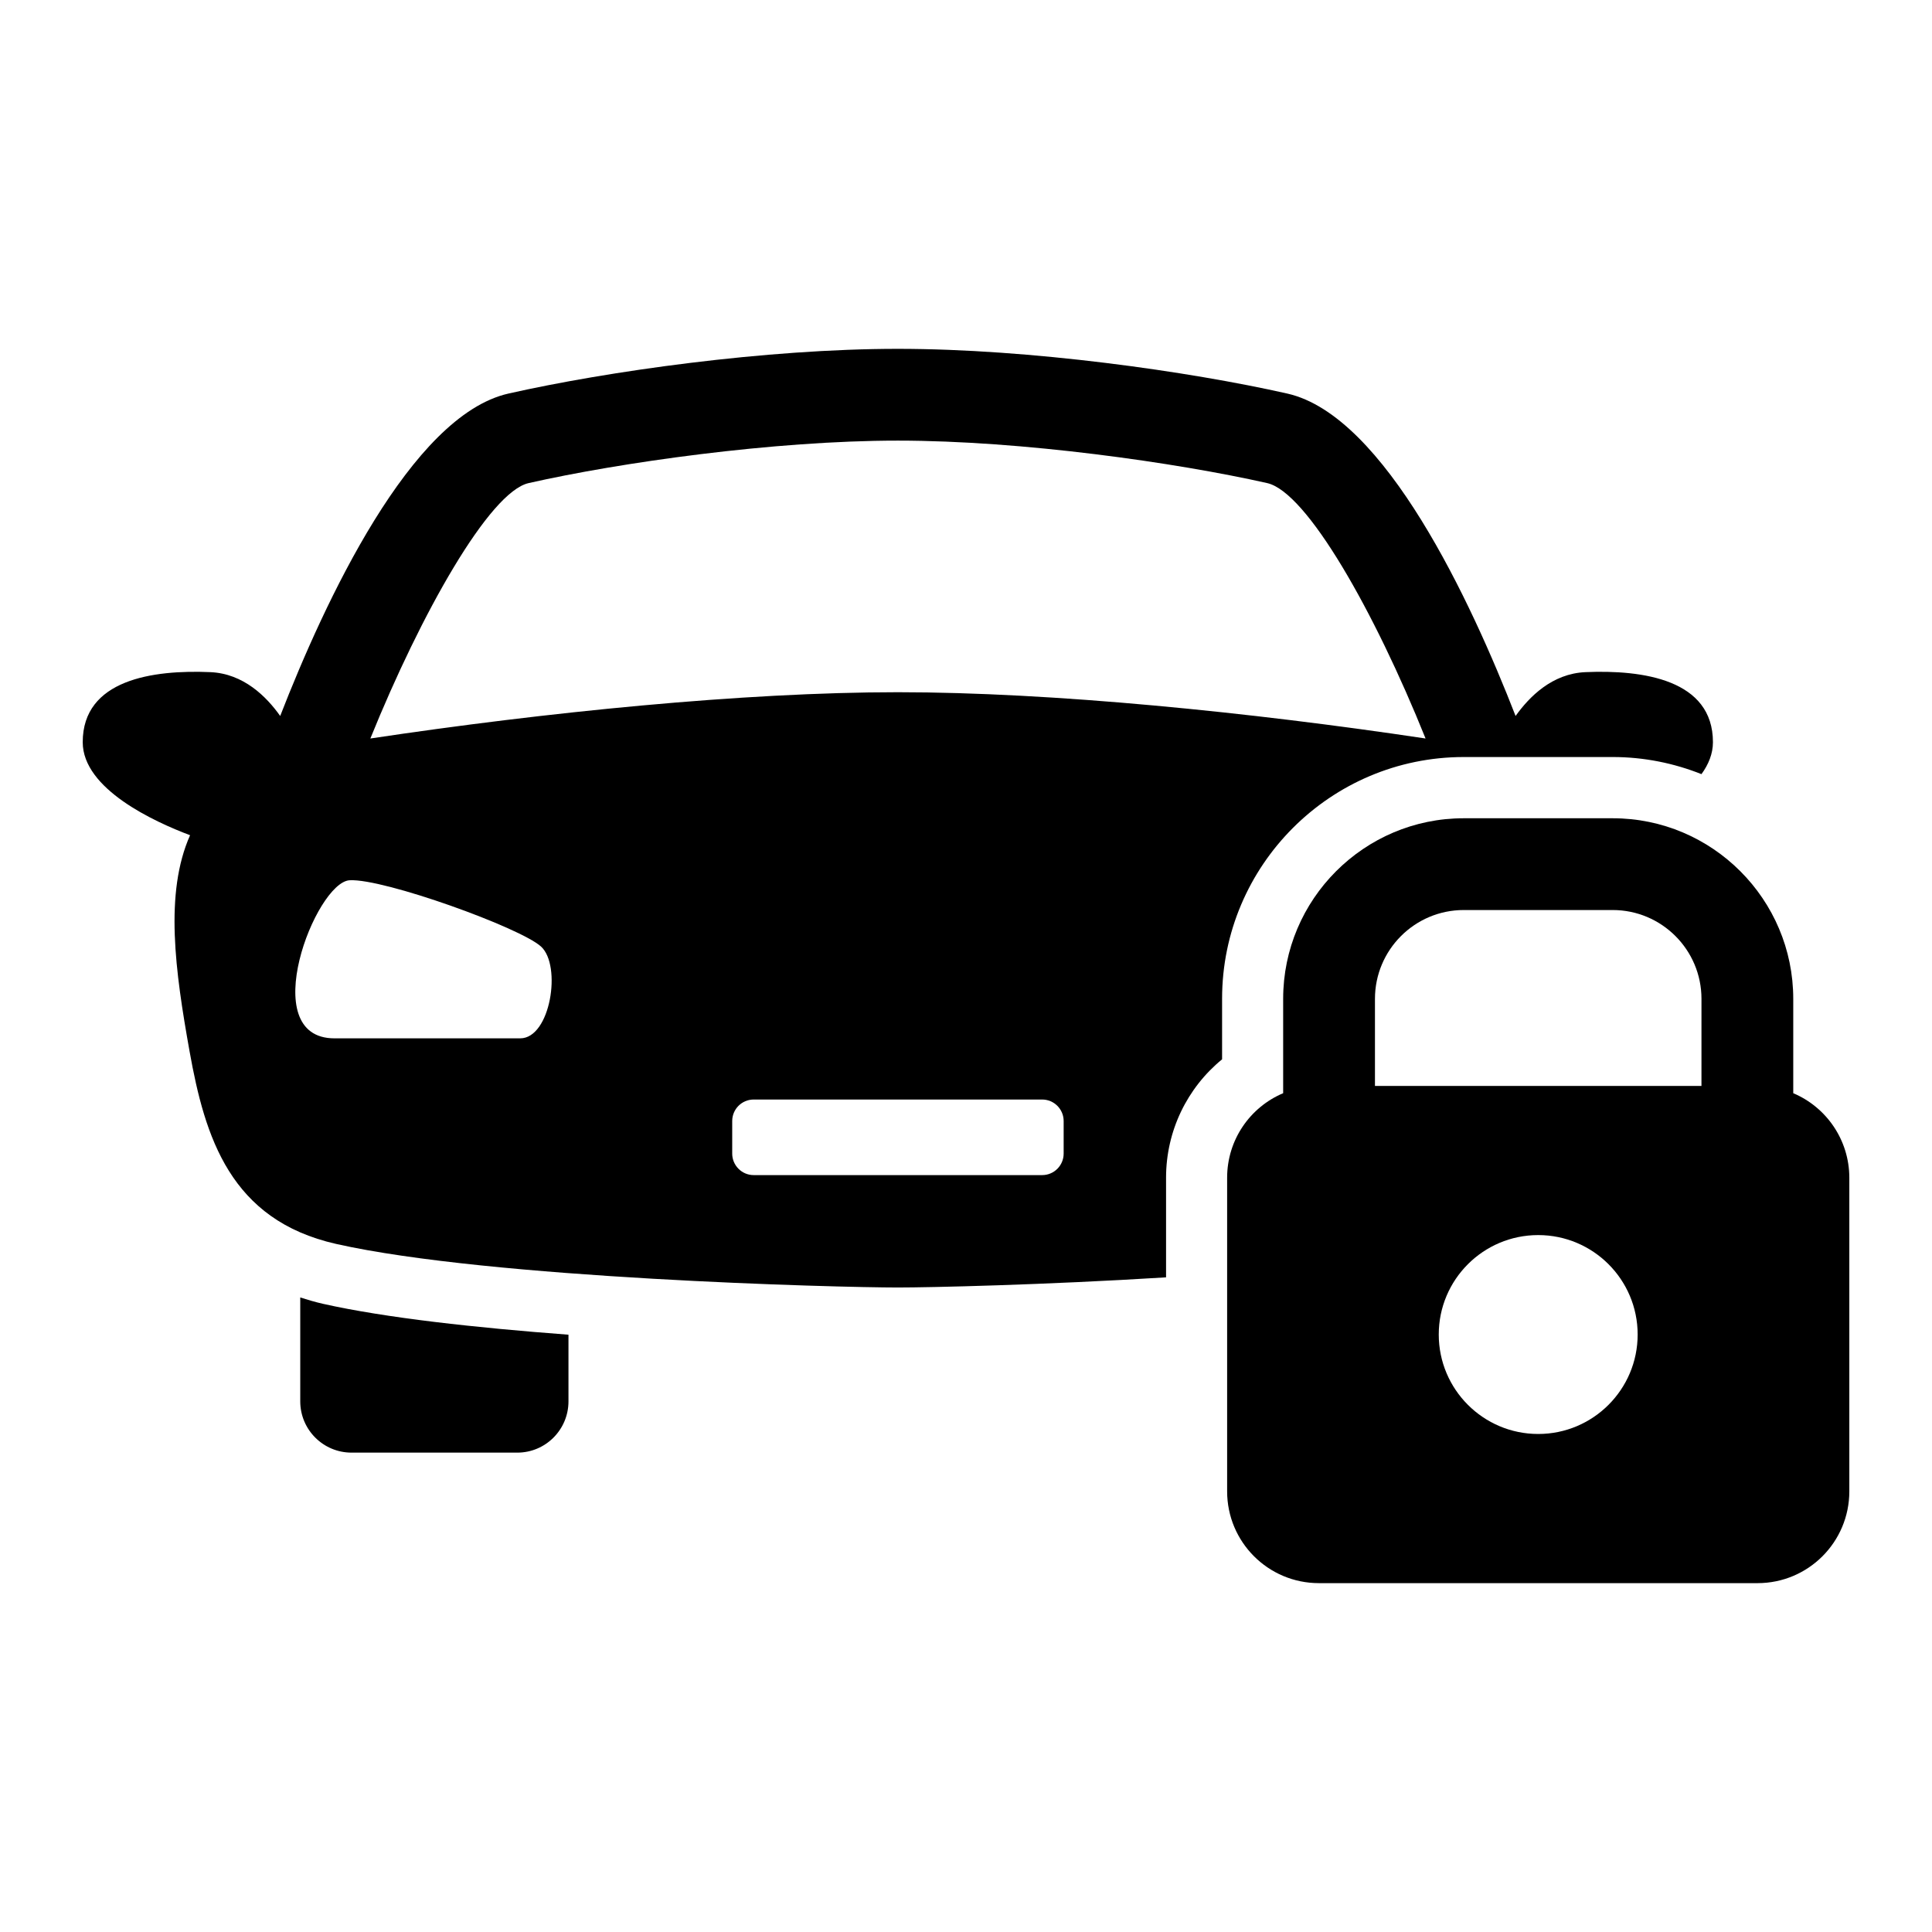 <?xml version="1.0" encoding="UTF-8"?>
<!-- Uploaded to: SVG Repo, www.svgrepo.com, Generator: SVG Repo Mixer Tools -->
<svg fill="#000000" width="800px" height="800px" version="1.1" viewBox="144 144 512 512" xmlns="http://www.w3.org/2000/svg">
 <g>
  <path d="m531.9 344.62h39.484c8.297 0 16.23 1.637 23.523 4.535 1.875-2.582 3.039-5.414 3.039-8.469 0-16.578-18.547-19.223-33.785-18.562-8.832 0.379-14.879 6.519-18.516 11.617-11.715-30.133-34.621-79.602-60.488-85.441-26.168-5.902-68.203-11.855-103.23-11.855-35 0-77.066 5.953-103.2 11.855-25.852 5.856-48.762 55.324-60.473 85.441-3.621-5.117-9.715-11.242-18.516-11.617-15.258-0.66-33.816 1.984-33.816 18.562 0 12.391 18.91 21.066 28.449 24.656-6.832 15.367-3.938 36.023-0.125 57.324 4.062 22.688 10.77 44.664 38.871 50.996 40.84 9.18 132.99 11.539 148.83 11.539 8.453 0 38.59-0.676 71.07-2.691v-26.418c0-12.375 5.59-23.789 14.848-31.363v-16.043c-0.004-35.316 28.715-64.066 64.043-64.066zm-250.03 74.551h-22.105-27.129c-21.066 0-5.008-41.391 4.031-41.895 9.035-0.504 45.199 12.547 50.711 17.57 5.527 5.019 2.519 24.324-5.508 24.324zm144.01 30.543c0 3.148-2.551 5.699-5.684 5.699h-76.469c-3.133 0-5.684-2.566-5.684-5.699v-8.629c0-3.148 2.551-5.699 5.684-5.699h76.469c3.133 0 5.684 2.551 5.684 5.699zm-43.941-122.27c-40.871 0-93.457 5.305-139.79 12.266 13.414-33.141 31.551-65.32 41.941-67.684 24.008-5.434 64.914-11.258 97.848-11.258 32.969 0 73.824 5.84 97.879 11.258 10.547 2.379 28.48 34.133 41.973 67.684-46.375-6.961-98.961-12.266-139.85-12.266z"/>
  <path d="m223.57 487.84v27.535c0 7.512 6.094 13.586 13.586 13.586h43.941c7.477 0 13.555-6.078 13.555-13.586v-17.664c-24.293-1.828-48.43-4.441-65.133-8.203-2.074-0.473-4.012-1.055-5.949-1.668z"/>
  <path d="m619.23 433.71v-25c0-26.387-21.461-47.863-47.848-47.863h-39.484c-26.387 0-47.848 21.477-47.848 47.863v25c-8.738 3.684-14.848 12.328-14.848 22.402v83.113c0 13.43 10.879 24.324 24.324 24.324h116.24c13.445 0 24.324-10.895 24.324-24.324v-83.113c-0.012-10.074-6.137-18.719-14.859-22.402zm-67.59 90.309c-14.547 0-26.355-11.809-26.355-26.355 0-14.562 11.809-26.355 26.355-26.355s26.355 11.793 26.355 26.355c0 14.547-11.809 26.355-26.355 26.355zm43.266-92.23h-86.527v-23.082c0-12.988 10.547-23.539 23.523-23.539h39.484c12.973 0 23.523 10.547 23.523 23.539z"/>
 </g>
</svg>
